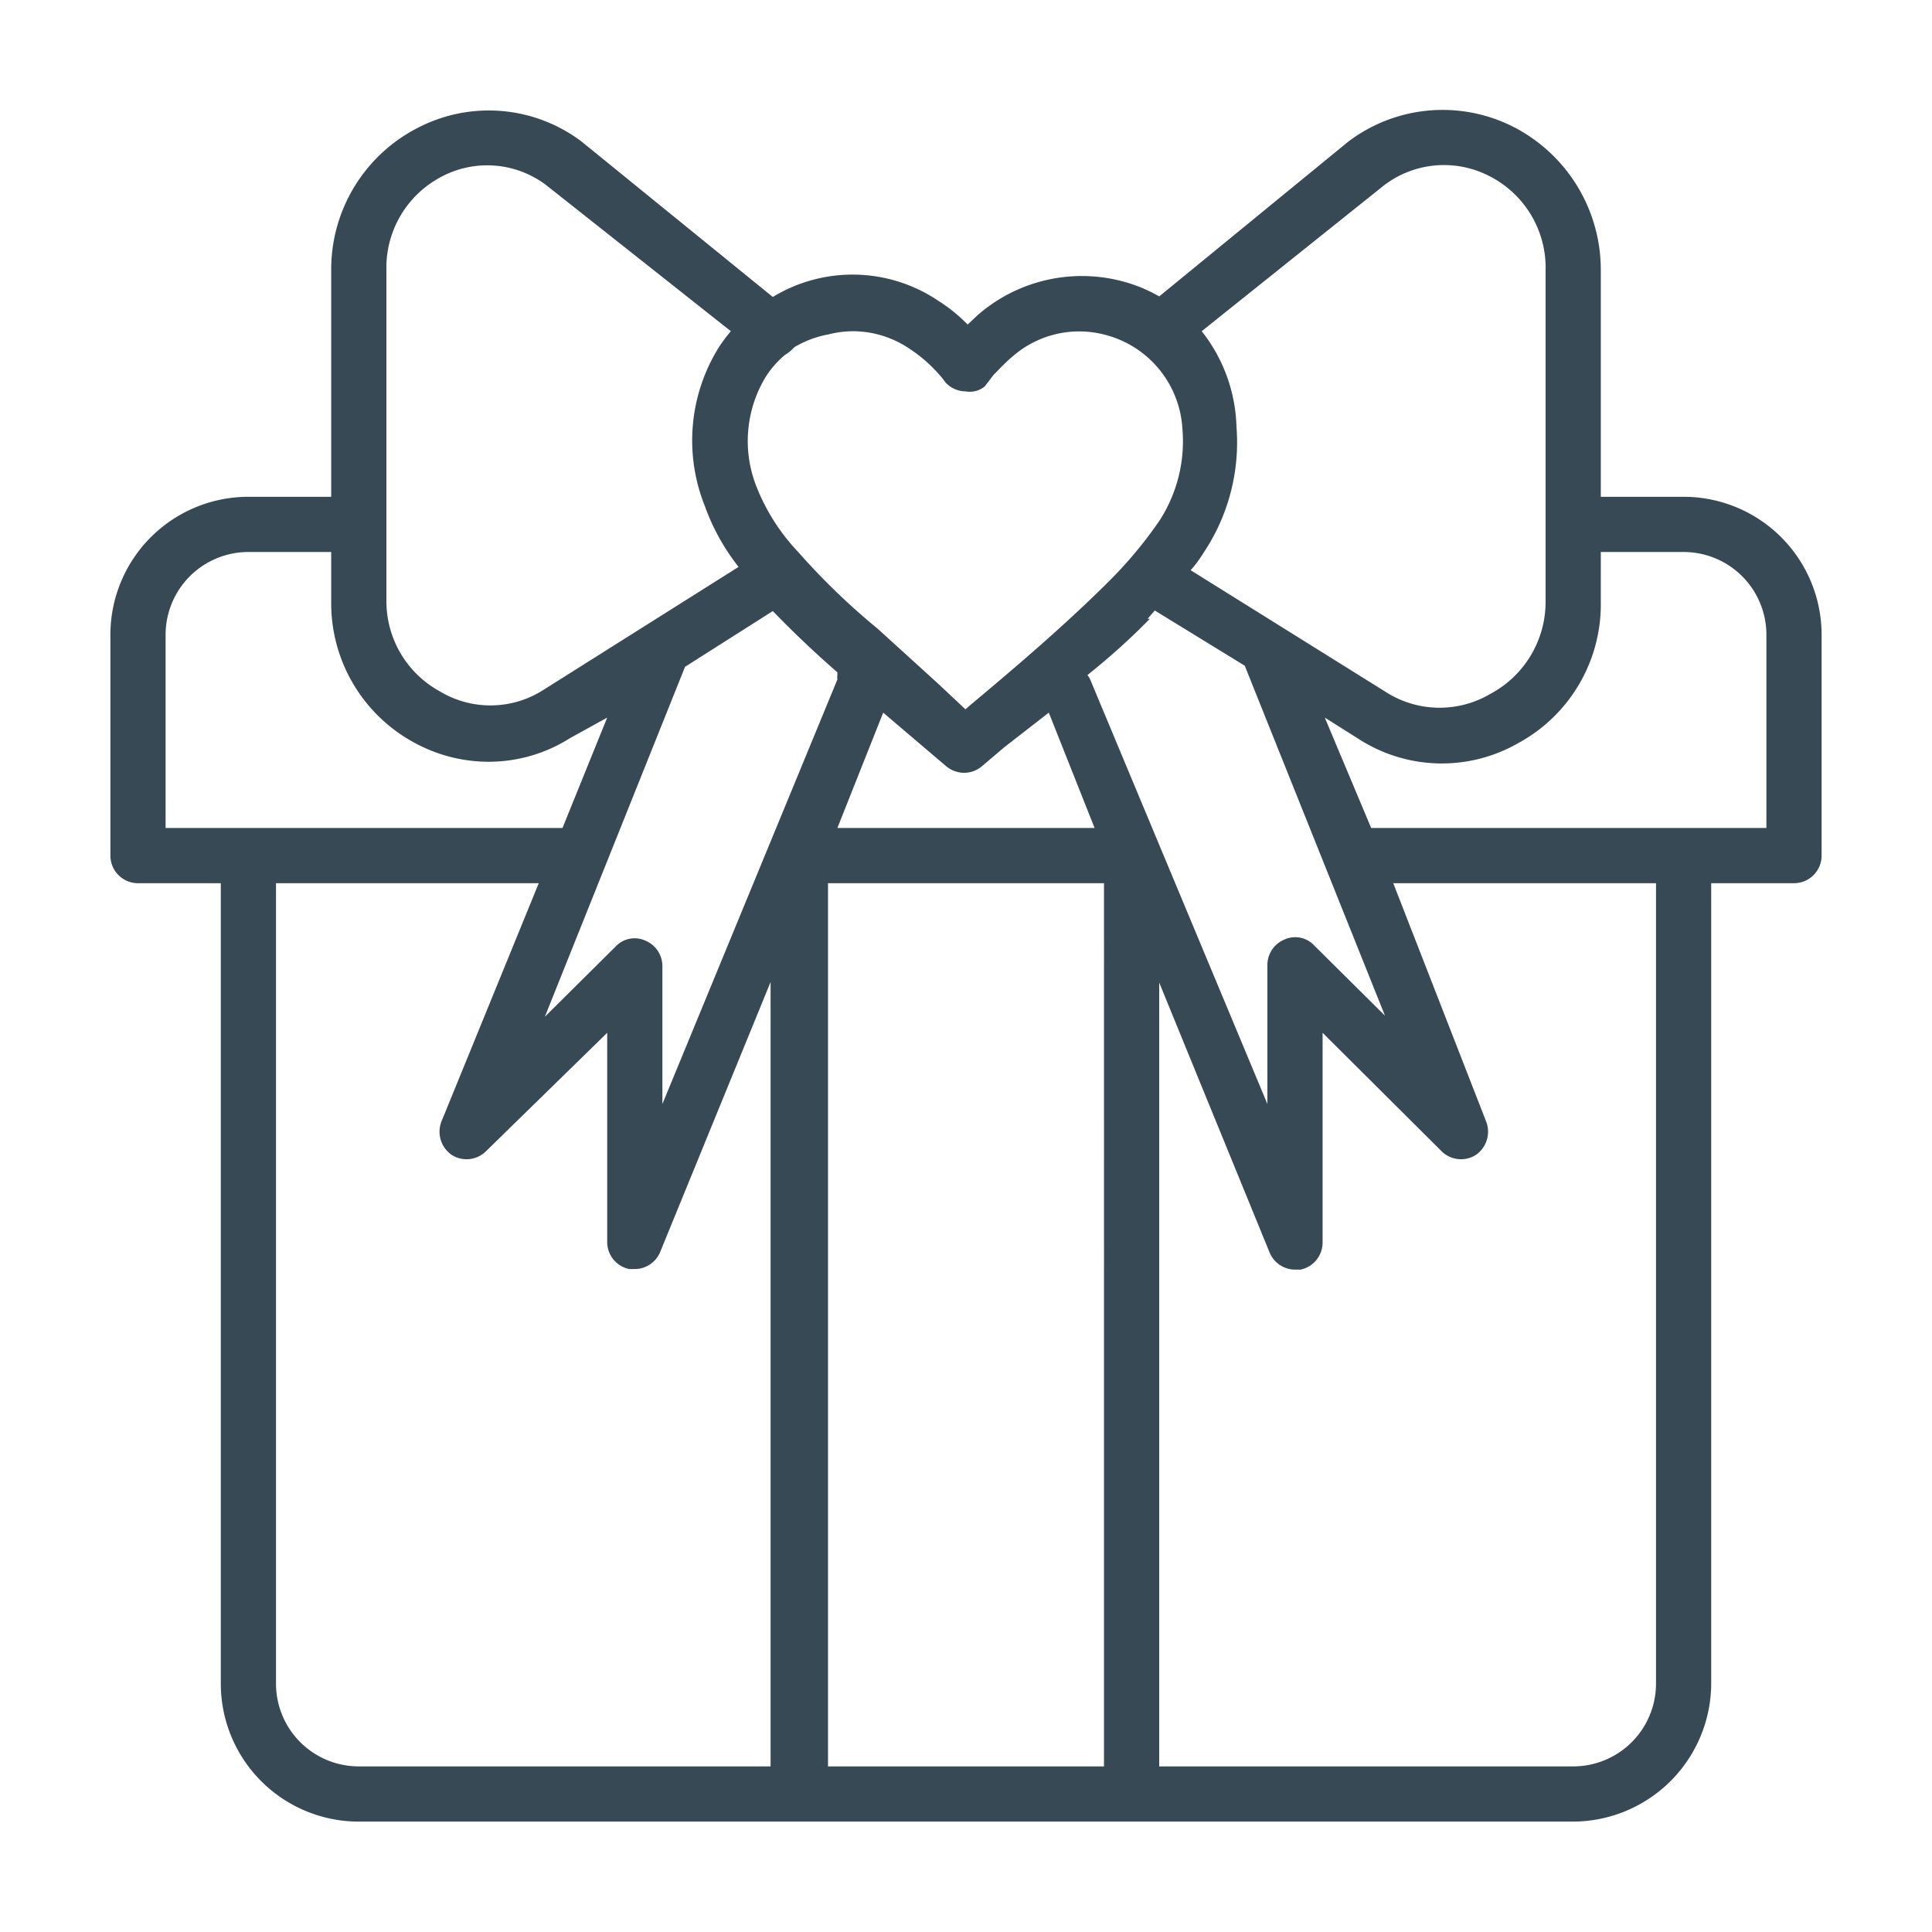 <svg xmlns="http://www.w3.org/2000/svg" width="35" height="35" viewBox="0 0 35 35">
  <defs>
    <style>
      .cls-1 {
        fill: #364955;
      }
    </style>
  </defs>
  <g id="Layer_3" data-name="Layer 3">
    <path class="cls-1" d="M2.5,16H4V30.5A2.5,2.5,0,0,0,6.5,33h22A2.51,2.51,0,0,0,31,30.5V16h1.5a.5.5,0,0,0,.5-.5v-4A2.5,2.5,0,0,0,30.5,9H29V4.9a2.91,2.91,0,0,0-1.58-2.6,2.83,2.83,0,0,0-3,.27L21,5.37a2.72,2.72,0,0,0-.73-.29,2.87,2.87,0,0,0-2.56.63l-.18.17A2.9,2.9,0,0,0,17,5.45,2.78,2.78,0,0,0,14,5.38L10.53,2.56a2.79,2.79,0,0,0-2.95-.25A2.88,2.88,0,0,0,6,4.9V9H4.5A2.5,2.5,0,0,0,2,11.5v4A.5.5,0,0,0,2.5,16ZM5,30.5V16H9.76L8,20.31a.51.51,0,0,0,.18.61.5.5,0,0,0,.63-.07L11,18.71V22.5a.5.5,0,0,0,.4.49h.1a.5.5,0,0,0,.46-.31l2-4.89V32H6.5A1.5,1.5,0,0,1,5,30.5Zm9-19.43c.33.34.7.7,1.17,1.11l0,.05a.35.35,0,0,0,0,.08L12,20V17.5a.5.5,0,0,0-.31-.46.47.47,0,0,0-.54.11L9.87,18.42l2.54-6.34Zm6.79.14.13-.15,1.63,1,2.54,6.34-1.28-1.27a.47.47,0,0,0-.54-.11.5.5,0,0,0-.31.46V20l-3.21-7.69a.35.35,0,0,0-.05-.08C20.11,11.9,20.48,11.57,20.83,11.21ZM20,32H15V16h5ZM19,12.91,19.83,15H15.17L16,12.91l.27.23.87.74a.51.51,0,0,0,.32.12.5.5,0,0,0,.33-.12l.4-.34ZM30,16V30.5a1.5,1.5,0,0,1-1.5,1.5H21V17.8l2,4.89a.5.5,0,0,0,.46.31h.1a.5.5,0,0,0,.4-.49V18.71l2.15,2.14a.5.5,0,0,0,.63.07.51.51,0,0,0,.18-.61L25.24,16Zm-1-5.1V10h1.5A1.5,1.5,0,0,1,32,11.5V15H24.84L24,13l.65.41a2.78,2.78,0,0,0,2.84.06A2.86,2.86,0,0,0,29,10.9ZM25.07,3.36A1.79,1.79,0,0,1,27,3.2a1.86,1.86,0,0,1,1,1.7v6a1.89,1.89,0,0,1-1,1.67,1.81,1.81,0,0,1-1.84,0l-3.59-2.24a2.26,2.26,0,0,0,.23-.31,3.6,3.6,0,0,0,.6-2.29A2.92,2.92,0,0,0,21.77,6ZM15,6.06A1.89,1.89,0,0,1,15.45,6a1.84,1.84,0,0,1,1,.3,2.69,2.69,0,0,1,.62.55l.06.08a.5.5,0,0,0,.36.16A.43.43,0,0,0,17.84,7L18,6.79c.11-.11.21-.22.33-.32A1.83,1.83,0,0,1,20,6.06a1.87,1.87,0,0,1,1.42,1.7A2.65,2.65,0,0,1,21,9.44a7.72,7.72,0,0,1-.89,1.07c-.8.8-1.68,1.55-2.54,2.27l-.08.07L17,12.39l-1.1-1A12.44,12.44,0,0,1,14.46,10a3.67,3.67,0,0,1-.75-1.17,2.24,2.24,0,0,1,.16-2,1.71,1.71,0,0,1,.35-.4.75.75,0,0,0,.17-.14h0A1.84,1.84,0,0,1,15,6.06ZM7,4.9A1.86,1.86,0,0,1,8,3.2a1.77,1.77,0,0,1,1.89.15L13.24,6a2.92,2.92,0,0,0-.21.28,3.19,3.19,0,0,0-.26,2.89,3.9,3.9,0,0,0,.61,1.1L9.81,12.52a1.78,1.78,0,0,1-1.85,0A1.86,1.86,0,0,1,7,10.9ZM3,11.5A1.5,1.5,0,0,1,4.5,10H6v.9a2.87,2.87,0,0,0,1.48,2.54,2.81,2.81,0,0,0,1.37.36,2.76,2.76,0,0,0,1.48-.43L11,13l-.81,2H3Z"/>
  </g>
</svg>

